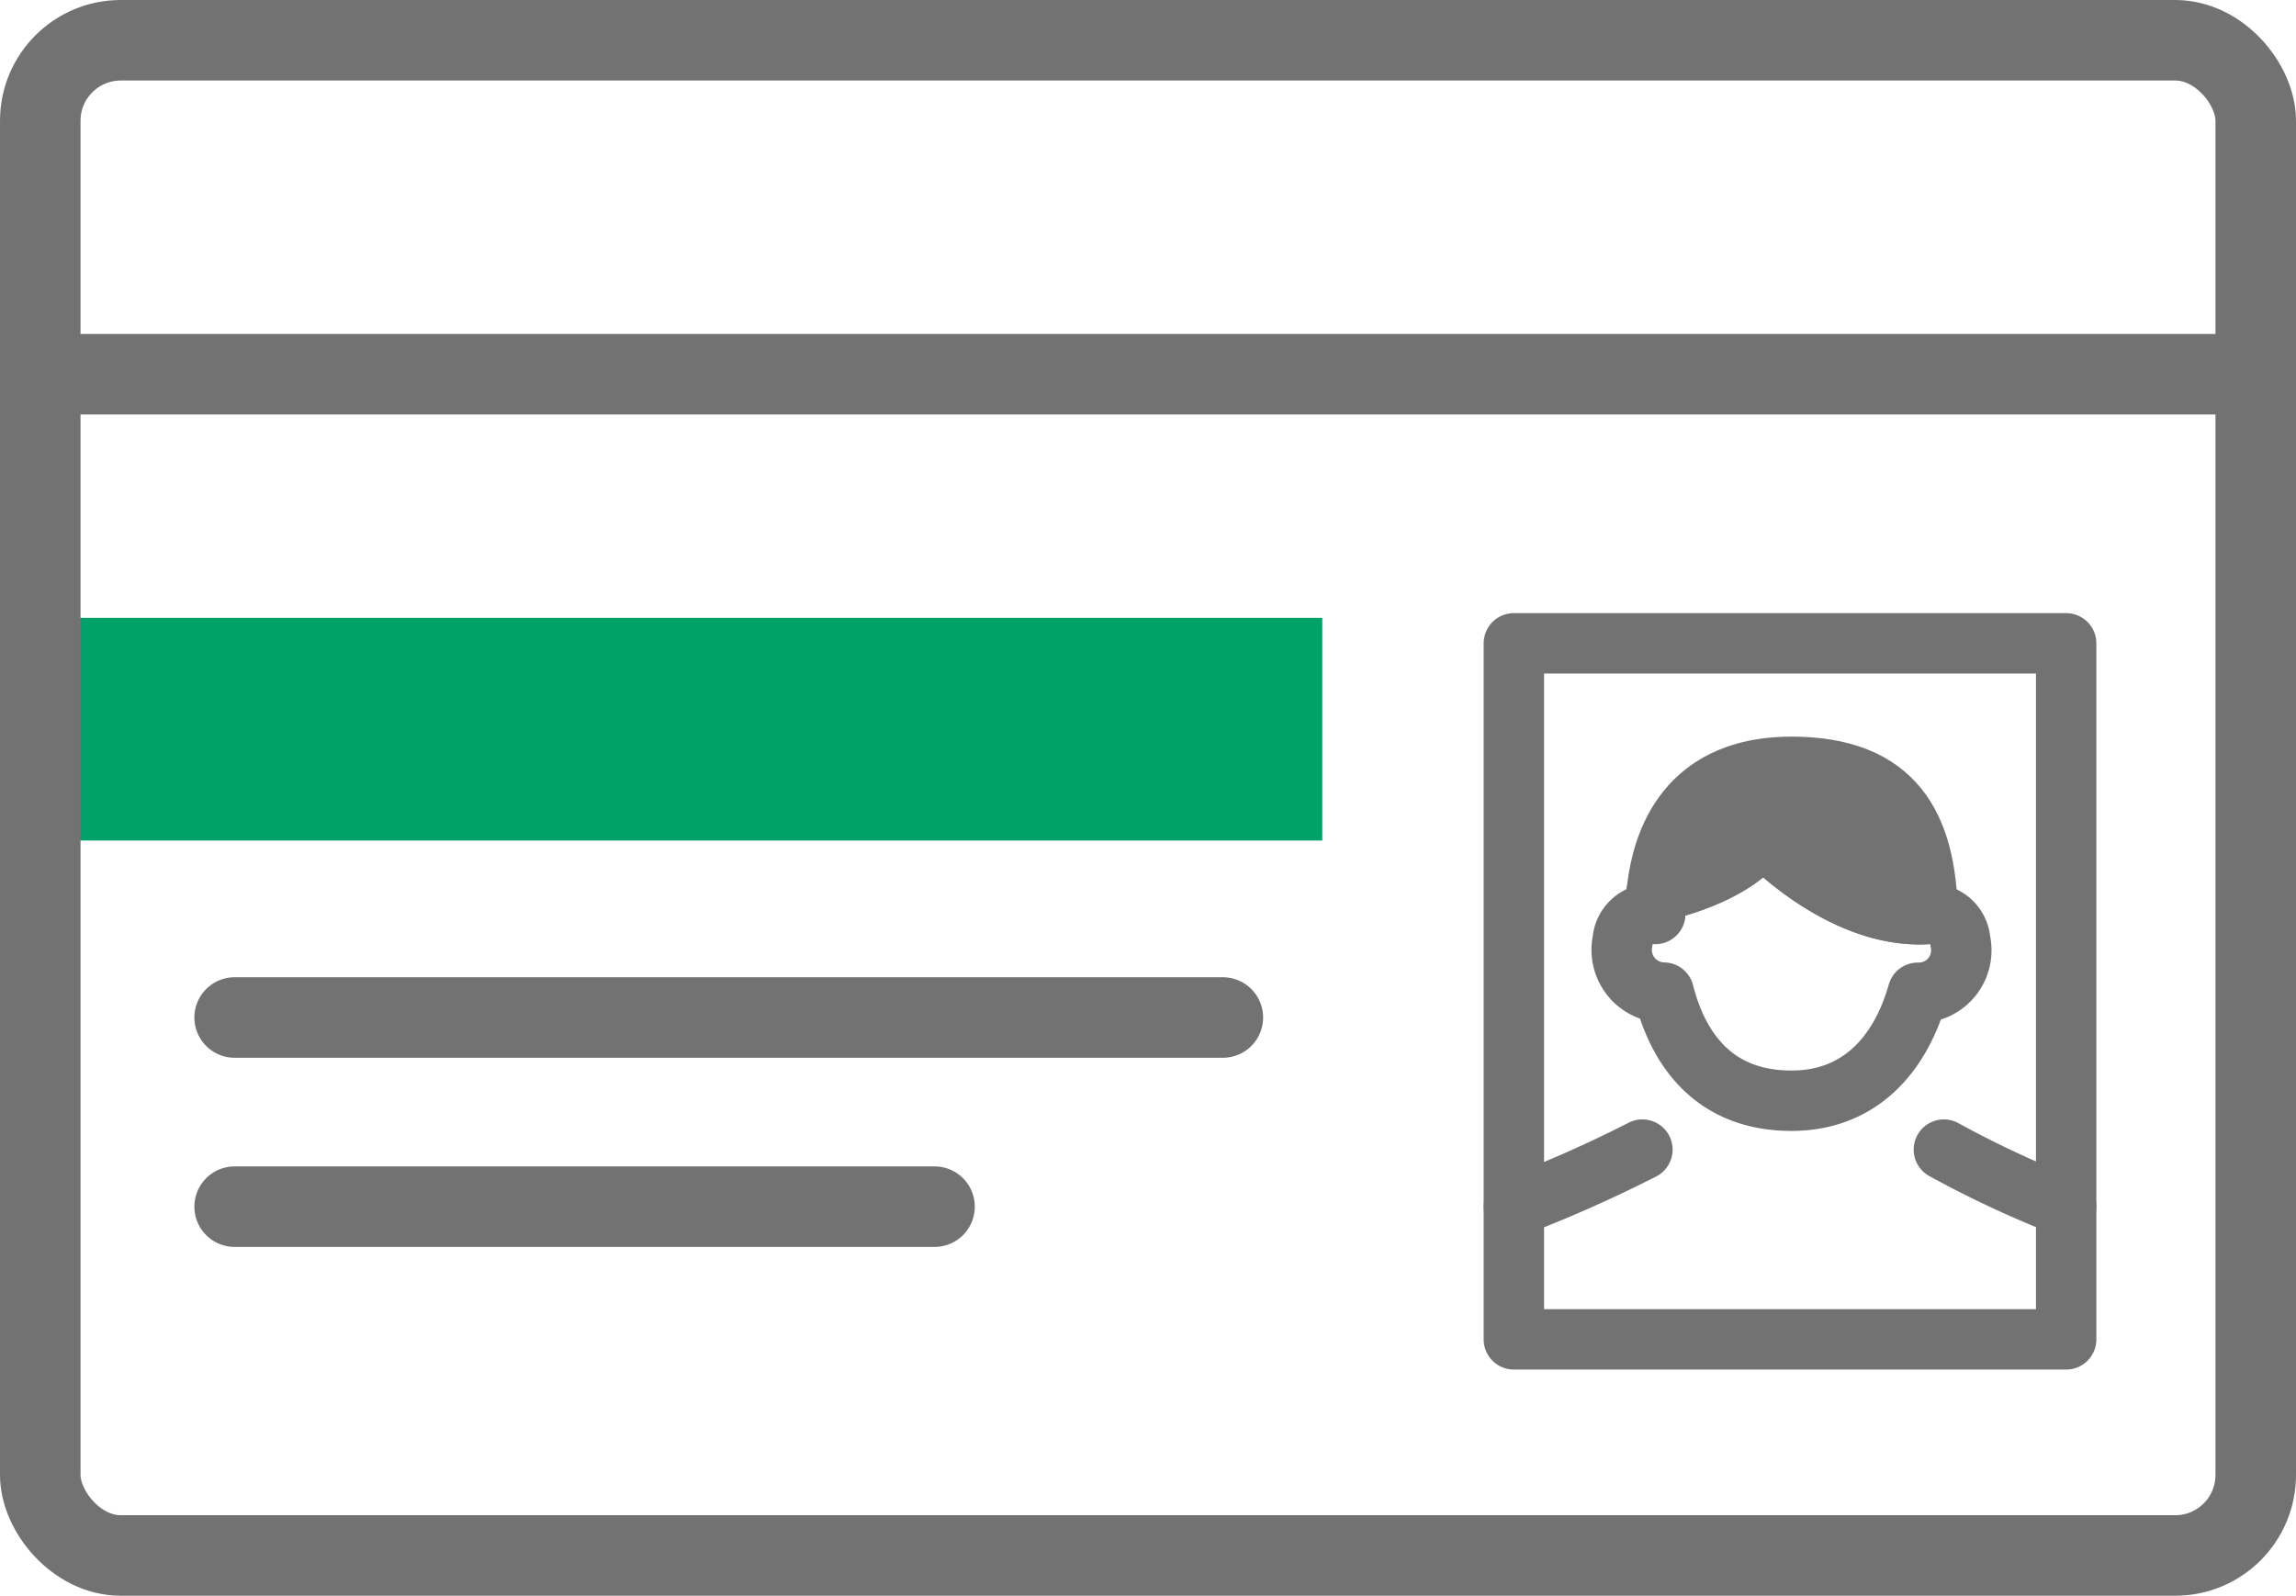 <svg xmlns="http://www.w3.org/2000/svg" viewBox="0 0 114.049 79.274">
  <defs>
    <style>
      .a {
        fill: #00a26a;
      }

      .b, .d, .e {
        fill: none;
      }

      .b, .c, .d, .e {
        stroke: #727272;
        stroke-linecap: round;
      }

      .b, .c, .d {
        stroke-linejoin: round;
      }

      .b {
        stroke-width: 4px;
      }

      .c {
        fill: #727272;
      }

      .c, .d, .e {
        stroke-width: 3px;
      }

      .e {
        stroke-miterlimit: 10;
      }
    </style>
  </defs>
  <g>
    <rect class="a" x="2" y="30.695" width="63.681" height="11.062"/>
    <rect class="b" x="2" y="2" width="110.049" height="75.274" rx="4"/>
    <line class="b" x1="2" y1="18.589" x2="112.049" y2="18.589"/>
    <path class="c" d="M87.533,41.488s3.866,4.19,8.218,3.919c-.085-4.337-1.6-7.313-6.765-7.313-4.238,0-6.294,2.476-6.69,6.2C82.358,44.279,86.031,43.6,87.533,41.488Z"/>
    <path class="d" d="M97.373,46.746a1.452,1.452,0,0,0-1.622-1.339c-4.352.271-8.218-3.919-8.218-3.919-1.5,2.114-5.175,2.791-5.237,2.8-.038.362-.067.732-.074,1.117A1.451,1.451,0,0,0,80.6,46.746a2.122,2.122,0,0,0,2.045,2.565c.759,2.985,2.623,5.371,6.341,5.371,3.462,0,5.436-2.383,6.278-5.364A2.109,2.109,0,0,0,97.373,46.746Z"/>
    <path class="e" d="M81.583,57.111A65.953,65.953,0,0,1,75.2,59.945"/>
    <path class="e" d="M96.558,57.111a51.273,51.273,0,0,0,6.073,2.834"/>
    <rect class="d" x="75.197" y="31.959" width="27.435" height="34.579"/>
    <line class="b" x1="11.655" y1="50.548" x2="60.743" y2="50.548"/>
    <line class="b" x1="11.655" y1="59.945" x2="46.421" y2="59.945"/>
  </g>
</svg>

